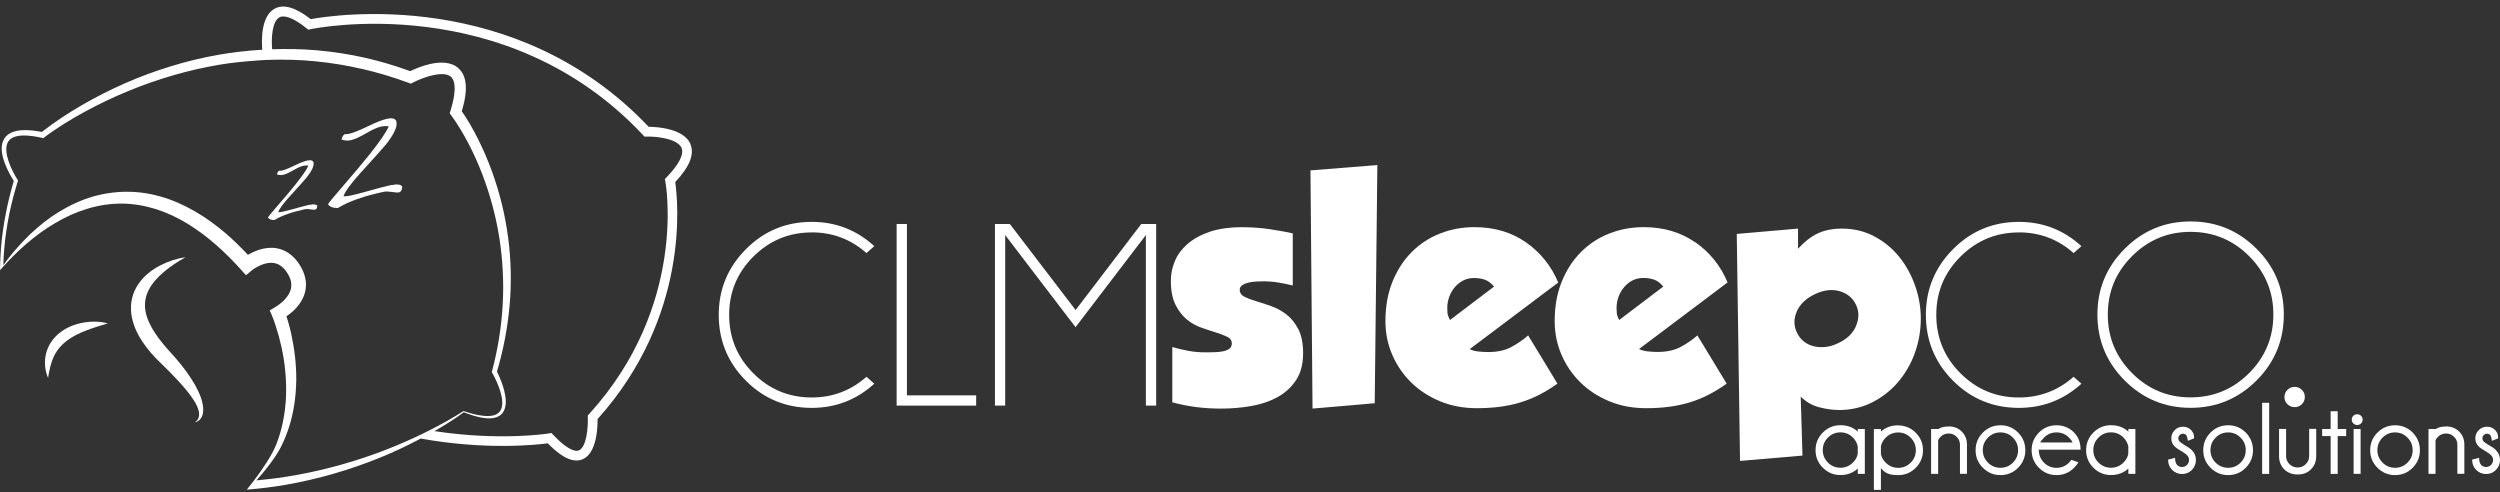 <svg width="381" height="75" viewBox="0 0 381 75" fill="none" xmlns="http://www.w3.org/2000/svg">
<rect x="0" y="0" width="381" height="75" fill="#333333" stroke="none"/>
<g clip-path="url(#clip0_11_360)">
<path d="M123.707 35.414C126.892 35.414 129.668 36.462 132.05 38.568L133.24 37.511C130.536 35.043 127.358 33.813 123.707 33.813C119.78 33.813 116.436 35.201 113.676 37.976C110.917 40.752 109.537 44.088 109.537 47.991C109.537 51.894 110.917 55.261 113.676 58.021C116.436 60.781 119.78 62.161 123.707 62.161C127.358 62.161 130.536 60.931 133.24 58.478L132.05 57.422C129.676 59.519 126.892 60.576 123.707 60.576C120.237 60.576 117.264 59.346 114.812 56.894C112.352 54.441 111.122 51.468 111.122 47.991C111.122 44.513 112.352 41.556 114.812 39.104C117.272 36.652 120.237 35.422 123.707 35.422V35.414Z" fill="white"/>
<path d="M138.216 34.136H136.647V61.814H148.767V60.253H138.216V34.136Z" fill="white"/>
<path d="M163.922 47.25L153.9 34.136H151.629V61.814H153.19V35.824L162.921 48.567L163.922 49.86L164.9 48.567L174.631 35.824V61.814H176.2V34.136H173.929L163.922 47.25Z" fill="white"/>
<path d="M196.087 47.952C195.377 47.4 194.604 46.966 193.761 46.666C192.917 46.367 192.144 46.106 191.434 45.901C190.725 45.688 190.133 45.468 189.652 45.223C189.171 44.987 188.935 44.624 188.935 44.143C188.935 43.843 189.085 43.599 189.384 43.417C189.684 43.236 190.031 43.11 190.425 43.031C190.819 42.96 191.206 42.913 191.6 42.897C191.986 42.881 192.278 42.873 192.46 42.873C193.303 42.873 194.084 42.936 194.809 43.055C195.527 43.173 196.268 43.323 197.017 43.504V35.564C196.623 35.477 196.142 35.374 195.574 35.272C194.999 35.169 194.376 35.059 193.705 34.956C193.027 34.854 192.318 34.767 191.561 34.712C190.811 34.649 190.054 34.625 189.305 34.625C187.35 34.625 185.678 34.87 184.298 35.343C182.918 35.824 181.791 36.455 180.915 37.235C180.04 38.016 179.409 38.891 179.023 39.853C178.628 40.815 178.439 41.793 178.439 42.787C178.439 44.293 178.676 45.507 179.141 46.438C179.606 47.368 180.182 48.117 180.852 48.669C181.53 49.229 182.272 49.647 183.084 49.931C183.896 50.215 184.637 50.467 185.315 50.672C185.993 50.885 186.561 51.098 187.026 51.327C187.492 51.555 187.728 51.886 187.728 52.344C187.728 52.706 187.602 52.975 187.342 53.156C187.09 53.337 186.774 53.464 186.396 53.542C186.017 53.613 185.599 53.661 185.134 53.676C184.669 53.692 184.227 53.7 183.801 53.7C182.839 53.7 181.94 53.629 181.12 53.471C180.292 53.322 179.472 53.124 178.66 52.888V61.317C179.89 61.648 181.12 61.885 182.335 62.043C183.549 62.193 184.795 62.272 186.057 62.272C187.681 62.272 189.242 62.137 190.748 61.869C192.254 61.601 193.579 61.144 194.738 60.497C195.898 59.851 196.828 58.983 197.538 57.903C198.247 56.823 198.594 55.466 198.594 53.842C198.594 52.336 198.35 51.121 197.877 50.191C197.396 49.261 196.804 48.511 196.095 47.959L196.087 47.952Z" fill="white"/>
<path d="M200.03 62.264L209.508 61.451L209.91 25.155L199.714 25.967L200.03 62.264Z" fill="white"/>
<path d="M230.278 52.911C229.332 53.408 228.165 53.653 226.785 53.653C226.335 53.653 225.839 53.621 225.294 53.566C224.75 53.503 224.317 53.385 223.985 53.203L237.477 43.055C236.397 40.5 234.749 38.457 232.541 36.92C230.333 35.39 227.723 34.617 224.711 34.617C222.85 34.617 221.092 34.941 219.459 35.587C217.819 36.234 216.384 37.172 215.154 38.402C213.924 39.632 212.946 41.139 212.22 42.913C211.503 44.687 211.14 46.698 211.14 48.953C211.14 50.759 211.487 52.462 212.181 54.071C212.875 55.679 213.837 57.083 215.067 58.289C216.297 59.496 217.764 60.45 219.467 61.152C221.163 61.861 223.039 62.208 225.082 62.208C227.581 62.208 229.789 61.917 231.713 61.325C233.637 60.742 235.514 59.788 237.351 58.463L232.888 51.114C232.107 51.807 231.24 52.399 230.294 52.896L230.278 52.911ZM220.674 48.086C220.595 47.857 220.563 47.478 220.563 46.934C220.563 46.367 220.658 45.807 220.855 45.263C221.052 44.718 221.328 44.23 221.691 43.796C222.054 43.362 222.479 43.015 222.976 42.755C223.473 42.503 224.017 42.369 224.624 42.369C225.255 42.369 225.823 42.455 226.32 42.637C226.816 42.818 227.274 43.165 227.692 43.678L220.973 48.772C220.855 48.535 220.752 48.298 220.681 48.07L220.674 48.086Z" fill="white"/>
<path d="M258.335 36.92C256.127 35.39 253.517 34.617 250.504 34.617C248.643 34.617 246.885 34.941 245.253 35.587C243.613 36.234 242.177 37.172 240.947 38.402C239.717 39.632 238.739 41.139 238.014 42.913C237.288 44.687 236.934 46.698 236.934 48.953C236.934 50.759 237.281 52.462 237.974 54.071C238.668 55.679 239.63 57.083 240.861 58.289C242.091 59.496 243.557 60.45 245.261 61.152C246.956 61.861 248.833 62.208 250.875 62.208C253.375 62.208 255.583 61.917 257.507 61.325C259.431 60.742 261.307 59.788 263.145 58.463L258.682 51.114C257.901 51.807 257.034 52.399 256.087 52.896C255.141 53.392 253.974 53.637 252.594 53.637C252.145 53.637 251.648 53.605 251.104 53.55C250.56 53.487 250.126 53.369 249.795 53.187L263.287 43.039C262.206 40.484 260.558 38.442 258.35 36.904L258.335 36.92ZM246.767 48.779C246.648 48.543 246.546 48.306 246.475 48.078C246.396 47.849 246.365 47.471 246.365 46.926C246.365 46.359 246.459 45.799 246.656 45.255C246.853 44.711 247.129 44.222 247.492 43.788C247.855 43.354 248.281 43.007 248.777 42.747C249.274 42.495 249.818 42.361 250.426 42.361C251.033 42.361 251.624 42.447 252.113 42.629C252.61 42.81 253.067 43.157 253.485 43.67L246.767 48.764V48.779Z" fill="white"/>
<path d="M291.832 53.763C292.431 52.091 292.731 50.357 292.731 48.551C292.731 46.871 292.447 45.207 291.871 43.567C291.303 41.927 290.499 40.46 289.458 39.167C288.417 37.874 287.156 36.833 285.673 36.037C284.183 35.24 282.535 34.838 280.737 34.838C279.294 34.838 278.056 35.083 277.015 35.579C275.974 36.076 274.98 36.849 274.018 37.906V34.838L264.682 35.65L265.179 70.244L274.697 69.431L274.429 60.458C275.272 61.27 276.226 61.814 277.291 62.082C278.355 62.35 279.357 62.484 280.287 62.484C282.125 62.484 283.804 62.09 285.342 61.309C286.88 60.529 288.189 59.488 289.293 58.195C290.389 56.901 291.24 55.419 291.84 53.755L291.832 53.763ZM282.874 49.639C282.409 50.782 281.494 51.666 280.145 52.296C279.452 52.628 278.781 52.825 278.135 52.88C277.488 52.943 276.889 52.896 276.329 52.746C275.769 52.596 275.288 52.352 274.862 52.005C274.444 51.658 274.113 51.232 273.869 50.719C273.356 49.694 273.34 48.622 273.821 47.494C274.302 46.367 275.233 45.475 276.621 44.813C277.977 44.182 279.231 44.04 280.39 44.387C281.549 44.734 282.369 45.42 282.85 46.438C283.331 47.431 283.339 48.496 282.874 49.639V49.639Z" fill="white"/>
<path d="M307.674 35.414C310.859 35.414 313.635 36.462 316.016 38.568L317.207 37.511C314.502 35.043 311.324 33.813 307.674 33.813C303.747 33.813 300.403 35.201 297.643 37.976C294.883 40.752 293.503 44.088 293.503 47.991C293.503 51.894 294.883 55.261 297.643 58.021C300.403 60.781 303.747 62.161 307.674 62.161C311.324 62.161 314.51 60.931 317.207 58.478L316.016 57.422C313.643 59.519 310.859 60.576 307.674 60.576C304.204 60.576 301.239 59.346 298.779 56.894C296.319 54.441 295.088 51.468 295.088 47.991C295.088 44.513 296.319 41.556 298.779 39.104C301.239 36.652 304.204 35.422 307.674 35.422V35.414Z" fill="white"/>
<path d="M343.891 37.906C341.116 35.13 337.765 33.75 333.838 33.75C329.911 33.75 326.575 35.138 323.807 37.906C321.032 40.681 319.644 44.025 319.644 47.936C319.644 51.847 321.032 55.214 323.807 57.99C326.583 60.765 329.926 62.153 333.838 62.153C337.749 62.153 341.116 60.765 343.891 57.99C346.667 55.214 348.055 51.871 348.055 47.936C348.055 44.001 346.667 40.673 343.891 37.906ZM342.764 56.862C340.296 59.33 337.323 60.56 333.838 60.56C330.352 60.56 327.395 59.33 324.927 56.862C322.459 54.394 321.229 51.421 321.229 47.936C321.229 44.45 322.459 41.493 324.927 39.033C327.395 36.565 330.36 35.335 333.838 35.335C337.315 35.335 340.296 36.565 342.764 39.033C345.232 41.501 346.462 44.466 346.462 47.936C346.462 51.405 345.232 54.394 342.764 56.862Z" fill="white"/>
<path d="M349.71 62.051C350.128 62.051 350.491 61.901 350.799 61.601C351.106 61.302 351.256 60.939 351.256 60.505C351.256 60.071 351.106 59.709 350.799 59.409C350.491 59.109 350.128 58.96 349.71 58.96C349.293 58.96 348.914 59.109 348.607 59.409C348.299 59.709 348.149 60.071 348.149 60.505C348.149 60.939 348.299 61.302 348.607 61.601C348.914 61.901 349.285 62.051 349.71 62.051Z" fill="white"/>
<path d="M283.126 65.781C282.416 65.126 281.541 64.803 280.485 64.803C279.428 64.803 278.545 65.173 277.803 65.915C277.062 66.656 276.692 67.547 276.692 68.603C276.692 69.66 277.062 70.543 277.803 71.284C278.545 72.026 279.444 72.396 280.485 72.396C281.525 72.396 282.416 72.065 283.126 71.411V72.215H284.199V65.378H283.126V65.781ZM283.126 69.148C283.032 69.652 282.787 70.102 282.393 70.488C281.864 71.016 281.226 71.284 280.485 71.284C279.743 71.284 279.105 71.024 278.576 70.496C278.056 69.976 277.788 69.337 277.788 68.596C277.788 67.854 278.048 67.216 278.576 66.687C279.105 66.159 279.735 65.891 280.477 65.891C281.218 65.891 281.857 66.151 282.385 66.687C282.779 67.082 283.024 67.539 283.118 68.044V69.14L283.126 69.148Z" fill="white"/>
<path d="M289.285 64.818C288.236 64.818 287.361 65.134 286.651 65.772V65.386H285.579V74.651H286.651V71.442C286.604 71.371 286.572 71.332 286.572 71.324V71.316C286.596 71.316 286.754 71.458 287.038 71.742C287.479 72.191 288.228 72.412 289.269 72.412C290.31 72.412 291.209 72.041 291.95 71.3C292.692 70.559 293.062 69.66 293.062 68.619C293.062 67.578 292.692 66.671 291.95 65.938C291.209 65.205 290.31 64.834 289.269 64.834L289.285 64.818ZM291.185 70.512C290.657 71.032 290.026 71.3 289.285 71.3C288.544 71.3 287.905 71.032 287.377 70.504C286.982 70.125 286.746 69.684 286.651 69.195V68.028C286.746 67.531 286.982 67.089 287.377 66.703C287.905 66.175 288.544 65.906 289.285 65.906C290.026 65.906 290.665 66.167 291.185 66.703C291.714 67.231 291.974 67.87 291.974 68.611C291.974 69.353 291.714 69.991 291.185 70.519V70.512Z" fill="white"/>
<path d="M296.973 65C296.2 65 295.664 65.15 295.372 65.442V65.378H294.3V72.215H295.372V67.09C295.443 66.924 295.577 66.743 295.759 66.553C296.098 66.23 296.508 66.064 296.973 66.064C297.438 66.064 297.848 66.23 298.187 66.561C298.534 66.892 298.7 67.295 298.7 67.768V72.207H299.764V67.713C299.757 66.932 299.488 66.285 298.968 65.765C298.448 65.244 297.777 64.984 296.965 64.984L296.973 65Z" fill="white"/>
<path d="M304.874 64.811C303.825 64.811 302.934 65.181 302.193 65.922C301.452 66.664 301.081 67.555 301.081 68.611C301.081 69.668 301.452 70.551 302.193 71.292C302.934 72.034 303.833 72.404 304.874 72.404C305.915 72.404 306.822 72.034 307.555 71.292C308.289 70.551 308.659 69.652 308.659 68.611C308.659 67.57 308.289 66.664 307.555 65.922C306.814 65.181 305.923 64.811 304.874 64.811ZM306.775 70.504C306.246 71.024 305.615 71.292 304.874 71.292C304.133 71.292 303.494 71.032 302.966 70.504C302.445 69.983 302.177 69.345 302.177 68.603C302.177 67.862 302.438 67.224 302.966 66.695C303.494 66.167 304.125 65.899 304.866 65.899C305.608 65.899 306.246 66.159 306.767 66.695C307.295 67.224 307.555 67.862 307.555 68.603C307.555 69.345 307.295 69.975 306.767 70.504H306.775Z" fill="white"/>
<path d="M316.103 65.922C315.362 65.181 314.463 64.811 313.414 64.811C312.365 64.811 311.474 65.181 310.733 65.922C309.992 66.664 309.621 67.555 309.621 68.611C309.621 69.668 309.992 70.551 310.733 71.292C311.474 72.034 312.373 72.404 313.414 72.404C314.455 72.404 315.362 72.034 316.095 71.284C316.348 71.048 316.561 70.772 316.75 70.457L315.685 70.086C315.535 70.275 315.409 70.417 315.323 70.504C314.794 71.032 314.155 71.3 313.414 71.3C312.673 71.3 312.034 71.04 311.506 70.512C310.986 69.991 310.717 69.329 310.702 68.532H317.081C317.081 67.46 316.75 66.593 316.095 65.93L316.103 65.922ZM310.938 67.436C311.001 67.263 311.191 67.019 311.506 66.695C312.026 66.167 312.665 65.899 313.414 65.899C314.163 65.899 314.794 66.167 315.323 66.695C315.614 66.995 315.796 67.239 315.859 67.436H310.946H310.938Z" fill="white"/>
<path d="M324.359 65.781C323.649 65.126 322.774 64.803 321.717 64.803C320.661 64.803 319.777 65.173 319.036 65.915C318.295 66.656 317.924 67.547 317.924 68.603C317.924 69.66 318.295 70.543 319.036 71.284C319.777 72.026 320.676 72.396 321.717 72.396C322.758 72.396 323.649 72.065 324.359 71.411V72.215H325.431V65.378H324.359V65.781ZM324.359 69.148C324.264 69.652 324.02 70.102 323.625 70.488C323.097 71.016 322.458 71.284 321.717 71.284C320.976 71.284 320.337 71.024 319.809 70.496C319.289 69.976 319.02 69.337 319.02 68.596C319.02 67.854 319.281 67.216 319.809 66.687C320.337 66.159 320.968 65.891 321.709 65.891C322.451 65.891 323.089 66.151 323.618 66.687C324.012 67.082 324.256 67.539 324.351 68.044V69.14L324.359 69.148Z" fill="white"/>
<path d="M332.812 67.752C332.489 67.547 332.276 67.397 332.182 67.294C332.048 67.16 331.977 66.995 331.977 66.798C331.977 66.601 332.048 66.443 332.182 66.309C332.316 66.167 332.481 66.096 332.678 66.096C332.876 66.096 333.025 66.159 333.152 66.277C333.27 66.403 333.364 66.703 333.428 67.184L334.374 66.806V66.609C334.374 66.198 334.216 65.836 333.901 65.52C333.577 65.197 333.167 65.031 332.678 65.031C332.19 65.031 331.772 65.205 331.425 65.552C331.078 65.899 330.904 66.317 330.904 66.798C330.904 67.279 331.078 67.704 331.425 68.052C331.638 68.257 331.992 68.501 332.497 68.777C332.899 69.037 333.159 69.226 333.286 69.353C333.498 69.558 333.609 69.81 333.609 70.094C333.609 70.394 333.506 70.646 333.293 70.859C333.081 71.064 332.836 71.174 332.544 71.174C332.253 71.174 332.008 71.072 331.795 70.859C331.59 70.654 331.48 70.283 331.48 69.77L330.415 70.046C330.415 70.677 330.62 71.198 331.038 71.616C331.456 72.034 331.953 72.239 332.544 72.239C333.136 72.239 333.633 72.034 334.043 71.616C334.453 71.198 334.658 70.693 334.658 70.102C334.658 69.51 334.453 69.021 334.043 68.611C333.79 68.359 333.388 68.083 332.812 67.775V67.752Z" fill="white"/>
<path d="M339.57 64.811C338.521 64.811 337.63 65.181 336.889 65.922C336.148 66.664 335.777 67.555 335.777 68.611C335.777 69.668 336.148 70.551 336.889 71.292C337.63 72.034 338.529 72.404 339.57 72.404C340.611 72.404 341.518 72.034 342.251 71.292C342.985 70.551 343.355 69.652 343.355 68.611C343.355 67.57 342.985 66.664 342.251 65.922C341.51 65.181 340.619 64.811 339.57 64.811ZM341.471 70.504C340.942 71.024 340.311 71.292 339.57 71.292C338.829 71.292 338.19 71.032 337.662 70.504C337.142 69.983 336.873 69.345 336.873 68.603C336.873 67.862 337.134 67.224 337.662 66.695C338.19 66.167 338.821 65.899 339.562 65.899C340.304 65.899 340.942 66.159 341.463 66.695C341.991 67.224 342.251 67.862 342.251 68.603C342.251 69.345 341.991 69.975 341.463 70.504H341.471Z" fill="white"/>
<path d="M345.823 61.388H344.751V72.223H345.823V61.388Z" fill="white"/>
<path d="M351.911 69.526C351.911 69.999 351.737 70.401 351.398 70.74C351.059 71.072 350.657 71.245 350.184 71.245C349.679 71.245 349.253 71.072 348.914 70.733C348.575 70.393 348.402 69.999 348.402 69.526V65.37H347.329V69.581C347.345 70.37 347.613 71.024 348.126 71.537C348.638 72.049 349.332 72.31 350.2 72.31C351.012 72.31 351.674 72.049 352.187 71.529C352.707 71.016 352.975 70.362 352.991 69.573V65.362H351.919V69.518L351.911 69.526Z" fill="white"/>
<path d="M356.263 62.674H355.191V65.378H353.898V66.459H355.191V72.223H356.263V66.459H357.557V65.378H356.263V62.674Z" fill="white"/>
<path d="M359.237 63.131C359.008 63.131 358.811 63.21 358.653 63.367C358.488 63.525 358.409 63.722 358.409 63.943C358.409 64.18 358.488 64.377 358.653 64.535C358.819 64.692 359.008 64.771 359.237 64.771C359.465 64.771 359.655 64.692 359.82 64.535C359.986 64.377 360.065 64.18 360.065 63.943C360.065 63.707 359.986 63.525 359.82 63.367C359.655 63.21 359.465 63.131 359.237 63.131Z" fill="white"/>
<path d="M359.757 65.378H358.692V72.215H359.757V65.378Z" fill="white"/>
<path d="M365.009 64.811C363.96 64.811 363.069 65.181 362.328 65.922C361.586 66.664 361.216 67.555 361.216 68.611C361.216 69.668 361.586 70.551 362.328 71.292C363.069 72.034 363.968 72.404 365.009 72.404C366.05 72.404 366.956 72.034 367.69 71.292C368.423 70.551 368.794 69.652 368.794 68.611C368.794 67.57 368.423 66.664 367.69 65.922C366.949 65.181 366.057 64.811 365.009 64.811ZM366.909 70.504C366.381 71.024 365.75 71.292 365.009 71.292C364.268 71.292 363.629 71.032 363.1 70.504C362.58 69.983 362.312 69.345 362.312 68.603C362.312 67.862 362.572 67.224 363.1 66.695C363.629 66.167 364.26 65.899 365.001 65.899C365.742 65.899 366.381 66.159 366.901 66.695C367.43 67.224 367.69 67.862 367.69 68.603C367.69 69.345 367.43 69.975 366.901 70.504H366.909Z" fill="white"/>
<path d="M372.776 65C372.003 65 371.467 65.15 371.175 65.442V65.378H370.103V72.215H371.175V67.09C371.246 66.924 371.372 66.743 371.561 66.553C371.9 66.23 372.31 66.064 372.776 66.064C373.241 66.064 373.651 66.23 373.99 66.561C374.337 66.892 374.503 67.295 374.503 67.768V72.207H375.567V67.713C375.559 66.932 375.291 66.285 374.771 65.765C374.25 65.244 373.58 64.984 372.768 64.984L372.776 65Z" fill="white"/>
<path d="M380.385 68.588C380.133 68.335 379.73 68.059 379.155 67.752C378.831 67.547 378.619 67.397 378.524 67.294C378.39 67.16 378.319 66.995 378.319 66.798C378.319 66.601 378.39 66.443 378.524 66.309C378.658 66.167 378.824 66.096 379.021 66.096C379.218 66.096 379.368 66.159 379.486 66.277C379.604 66.403 379.699 66.703 379.762 67.184L380.708 66.806V66.609C380.708 66.198 380.551 65.836 380.235 65.52C379.912 65.197 379.502 65.031 379.013 65.031C378.524 65.031 378.106 65.205 377.759 65.552C377.412 65.899 377.239 66.317 377.239 66.798C377.239 67.279 377.412 67.704 377.759 68.052C377.964 68.257 378.327 68.501 378.832 68.777C379.234 69.037 379.494 69.226 379.62 69.353C379.833 69.558 379.943 69.81 379.943 70.094C379.943 70.394 379.841 70.646 379.628 70.859C379.415 71.064 379.163 71.174 378.879 71.174C378.595 71.174 378.343 71.072 378.13 70.859C377.925 70.654 377.814 70.283 377.814 69.77L376.75 70.046C376.75 70.677 376.955 71.198 377.373 71.616C377.791 72.034 378.287 72.239 378.879 72.239C379.47 72.239 379.967 72.034 380.385 71.616C380.795 71.198 381 70.693 381 70.102C381 69.51 380.795 69.021 380.385 68.611V68.588Z" fill="white"/>
<path d="M105.223 21.938C104.19 19.572 100.129 19.335 98.852 19.32C78.618 -2.026 50.814 2.279 47.36 2.918C45.002 1.088 43.181 0.576 41.824 1.341C39.735 2.508 39.861 6.253 39.971 7.578C37.748 7.712 35.524 7.957 33.332 8.343C30.871 8.777 28.443 9.36 26.061 10.094C23.68 10.819 21.338 11.686 19.059 12.688C16.78 13.681 14.564 14.817 12.412 16.063C11.339 16.686 10.283 17.34 9.25 18.034C8.272 18.689 7.318 19.367 6.379 20.108C5.402 19.919 4.4 19.785 3.359 19.84C2.807 19.879 2.239 19.974 1.695 20.226C1.427 20.352 1.167 20.526 0.946 20.755C0.733 20.976 0.56 21.252 0.449 21.535C0.229 22.111 0.229 22.71 0.3 23.254C0.379 23.806 0.528 24.335 0.718 24.839C0.907 25.344 1.128 25.833 1.372 26.306C1.593 26.74 1.837 27.158 2.105 27.568C1.624 29.2 1.214 30.848 0.891 32.512C0.552 34.223 0.308 35.95 0.158 37.685C0.063 38.844 0.016 39.995 0 41.146C0 41.154 0 41.17 0 41.178C0.15 40.997 0.331 40.807 0.497 40.618C0.978 40.09 1.49 39.561 1.948 39.096C2.594 38.434 3.272 37.803 3.966 37.204C5.362 36.005 6.837 34.909 8.414 33.994C11.536 32.133 15.053 30.998 18.586 31.029C20.344 31.045 22.095 31.345 23.775 31.873C25.454 32.409 27.063 33.166 28.585 34.097C30.107 35.027 31.542 36.108 32.898 37.29C34.254 38.473 35.532 39.759 36.746 41.115L37.487 41.943L38.347 41.233C38.347 41.233 38.441 41.162 38.489 41.123L38.662 40.997C38.781 40.918 38.907 40.839 39.033 40.768C39.285 40.618 39.545 40.492 39.806 40.382C40.326 40.169 40.862 40.042 41.351 40.05C41.84 40.05 42.274 40.184 42.676 40.437C43.078 40.689 43.441 41.083 43.756 41.564C44.072 42.045 44.285 42.534 44.363 43.007C44.442 43.488 44.395 43.954 44.206 44.419C44.016 44.884 43.693 45.341 43.291 45.752C43.086 45.956 42.865 46.154 42.629 46.335C42.51 46.43 42.392 46.516 42.266 46.595L42.084 46.714L41.927 46.808L41.107 47.305L41.454 48.109C41.548 48.33 41.651 48.598 41.745 48.858C41.84 49.119 41.927 49.379 42.014 49.647C42.187 50.175 42.345 50.711 42.495 51.248C42.786 52.328 43.031 53.424 43.212 54.528C43.394 55.632 43.512 56.752 43.567 57.871C43.63 58.991 43.622 60.111 43.543 61.231C43.37 63.462 42.92 65.686 42.077 67.791C41.469 69.337 40.034 71.482 38.725 73.209C38.331 73.729 37.953 74.202 37.614 74.62C37.637 74.62 37.661 74.62 37.677 74.62C39.656 74.454 41.627 74.218 43.583 73.879C48.448 73.019 53.211 71.647 57.776 69.802C59.945 68.935 62.058 67.925 64.116 66.837C74.044 68.619 81.685 67.799 83.483 67.563C85.186 69.313 86.629 70.18 87.852 70.18C88.183 70.18 88.498 70.117 88.79 69.991C90.966 69.077 91.085 65.094 91.069 63.864C105.192 48.149 103.315 30.564 102.905 27.749C105.128 25.375 105.878 23.467 105.199 21.922L105.223 21.938ZM63.194 66.679C61.325 67.539 59.425 68.335 57.493 69.045C52.919 70.709 48.196 71.955 43.401 72.688C41.966 72.917 40.523 73.075 39.08 73.209C40.515 71.616 42.045 69.621 42.802 68.138C43.859 66.041 44.56 63.746 44.884 61.404C45.049 60.229 45.136 59.046 45.152 57.864C45.16 56.681 45.089 55.498 44.955 54.323C44.821 53.148 44.624 51.981 44.371 50.822C44.245 50.246 44.103 49.663 43.93 49.095C43.851 48.811 43.764 48.527 43.669 48.235C43.669 48.22 43.662 48.212 43.654 48.196C43.733 48.141 43.819 48.086 43.898 48.03C44.214 47.802 44.513 47.557 44.797 47.281C45.365 46.737 45.877 46.083 46.224 45.286C46.579 44.498 46.713 43.559 46.579 42.692C46.453 41.817 46.09 41.028 45.672 40.366C45.247 39.696 44.687 39.041 43.946 38.544C43.575 38.3 43.157 38.103 42.723 37.969C42.289 37.834 41.84 37.771 41.398 37.764C40.515 37.756 39.695 37.961 38.954 38.26C38.583 38.41 38.228 38.584 37.889 38.781C37.85 38.804 37.819 38.828 37.787 38.844C36.715 37.7 35.603 36.596 34.412 35.571C32.953 34.333 31.4 33.182 29.728 32.22C28.056 31.258 26.266 30.446 24.374 29.925C23.436 29.665 22.474 29.46 21.496 29.35C20.526 29.232 19.54 29.2 18.562 29.239C16.607 29.326 14.675 29.712 12.869 30.383C11.063 31.053 9.368 31.976 7.807 33.056C6.253 34.152 4.826 35.398 3.533 36.762C2.484 37.874 1.404 39.128 0.505 40.413C0.528 39.522 0.576 38.631 0.662 37.74C0.82 36.021 1.072 34.318 1.411 32.63C1.758 30.943 2.2 29.271 2.713 27.631L2.752 27.505L2.673 27.386C2.129 26.527 1.664 25.596 1.333 24.642C1.167 24.161 1.041 23.672 0.986 23.191C0.93 22.71 0.954 22.221 1.128 21.819C1.293 21.417 1.609 21.117 2.019 20.936C2.429 20.755 2.91 20.676 3.399 20.652C4.384 20.621 5.402 20.786 6.395 21.007L6.592 21.054L6.766 20.92C7.72 20.195 8.745 19.517 9.778 18.862C10.811 18.216 11.868 17.601 12.94 17.017C15.085 15.85 17.301 14.801 19.556 13.871C21.811 12.94 24.122 12.136 26.456 11.458C28.798 10.78 31.171 10.243 33.576 9.841C35.216 9.573 36.864 9.4 38.52 9.274C39.23 9.218 39.948 9.155 40.657 9.132C43.141 9.037 45.625 9.1 48.101 9.344C50.514 9.581 52.911 9.983 55.277 10.527C57.642 11.071 59.969 11.773 62.248 12.617L62.61 12.751L62.957 12.57C63.17 12.459 63.422 12.341 63.659 12.238C63.904 12.136 64.148 12.033 64.4 11.939C64.897 11.749 65.402 11.592 65.898 11.481C66.395 11.363 66.9 11.292 67.357 11.292C67.823 11.292 68.24 11.387 68.532 11.56C68.824 11.734 69.021 12.01 69.147 12.404C69.273 12.798 69.305 13.279 69.281 13.776C69.234 14.777 68.974 15.834 68.658 16.859L68.532 17.269L68.793 17.616C69.021 17.916 69.266 18.279 69.494 18.618C69.723 18.965 69.944 19.32 70.165 19.682C70.598 20.4 71.008 21.141 71.403 21.89C72.183 23.388 72.877 24.934 73.484 26.511C74.699 29.673 75.582 32.961 76.11 36.313C76.37 37.984 76.544 39.68 76.623 41.375C76.709 43.07 76.709 44.774 76.607 46.469C76.418 49.868 75.866 53.251 74.99 56.554L74.951 56.704L75.022 56.831C75.519 57.714 75.945 58.668 76.244 59.638C76.394 60.127 76.504 60.623 76.536 61.112C76.567 61.601 76.528 62.106 76.307 62.508C76.094 62.918 75.684 63.186 75.211 63.304C74.738 63.423 74.218 63.423 73.713 63.375C72.688 63.273 71.678 62.989 70.685 62.658L70.645 62.642L70.606 62.666C68.942 63.738 67.207 64.684 65.449 65.583C64.7 65.962 63.943 66.332 63.17 66.687L63.194 66.679ZM101.596 27L101.328 27.276L101.399 27.654C101.438 27.844 104.845 46.532 89.784 63.099L89.578 63.328V63.636C89.649 65.055 89.397 68.146 88.23 68.635C87.449 68.958 86.03 68.099 84.319 66.277L84.043 65.986L83.649 66.056C83.507 66.08 76.26 67.231 66.206 65.702C67.744 64.818 69.266 63.888 70.685 62.823C71.647 63.202 72.641 63.541 73.689 63.699C74.218 63.77 74.77 63.801 75.322 63.683C75.598 63.628 75.866 63.525 76.118 63.367C76.362 63.21 76.575 62.989 76.725 62.737C77.025 62.224 77.096 61.633 77.08 61.089C77.064 60.537 76.962 60 76.828 59.48C76.567 58.486 76.189 57.548 75.74 56.626C76.709 53.345 77.364 49.97 77.664 46.548C77.971 43.086 77.892 39.577 77.427 36.123C76.97 32.67 76.126 29.255 74.919 25.975C74.32 24.335 73.626 22.726 72.838 21.157C72.443 20.376 72.033 19.603 71.584 18.846C71.363 18.468 71.126 18.089 70.89 17.719C70.724 17.459 70.543 17.206 70.37 16.954C70.669 15.968 70.921 14.959 70.985 13.855C71.016 13.232 70.993 12.578 70.795 11.892C70.693 11.552 70.535 11.205 70.306 10.89C70.078 10.575 69.786 10.291 69.455 10.086C68.785 9.668 68.051 9.557 67.397 9.542C66.734 9.534 66.119 9.628 65.52 9.762C64.929 9.896 64.353 10.078 63.801 10.291C63.525 10.393 63.249 10.504 62.981 10.622C62.823 10.693 62.666 10.772 62.516 10.843C60.284 10.03 58.005 9.344 55.687 8.816C53.25 8.264 50.766 7.886 48.275 7.665C46.011 7.468 43.74 7.428 41.477 7.507C41.32 5.82 41.477 3.257 42.566 2.65C43.354 2.208 44.829 2.792 46.713 4.306L46.989 4.526L47.336 4.448C47.628 4.385 77.049 -1.774 97.992 20.573L98.221 20.818H98.552C99.695 20.763 103.22 21.054 103.867 22.537C104.277 23.483 103.473 25.068 101.604 27H101.596Z" fill="white"/>
<path d="M28.593 56.894C27.796 55.766 26.905 54.709 25.983 53.7C25.533 53.211 25.115 52.746 24.721 52.241C24.319 51.752 23.948 51.248 23.609 50.727C23.27 50.215 22.97 49.678 22.726 49.142C22.474 48.606 22.3 48.054 22.19 47.502C22.079 46.95 22.064 46.398 22.135 45.854C22.206 45.31 22.371 44.774 22.631 44.253C23.144 43.212 23.995 42.266 24.981 41.43C25.975 40.594 27.087 39.861 28.277 39.207C27.599 39.293 26.929 39.459 26.274 39.672C25.62 39.885 24.973 40.161 24.35 40.484C23.112 41.139 21.922 42.045 21.062 43.323C20.636 43.962 20.305 44.687 20.124 45.468C19.934 46.24 19.919 47.053 20.013 47.833C20.108 48.614 20.337 49.355 20.613 50.049C20.904 50.743 21.259 51.39 21.654 51.997C22.056 52.604 22.489 53.172 22.947 53.716C23.412 54.252 23.901 54.764 24.398 55.238C25.352 56.152 26.274 57.083 27.166 58.045C28.049 59.007 28.9 59.993 29.578 61.065C29.91 61.601 30.201 62.169 30.312 62.752C30.367 63.044 30.367 63.344 30.272 63.636C30.186 63.919 29.973 64.188 29.681 64.361C30.02 64.314 30.351 64.101 30.58 63.801C30.808 63.494 30.927 63.107 30.958 62.737C31.029 61.98 30.84 61.254 30.611 60.576C30.122 59.22 29.381 58.021 28.585 56.894H28.593Z" fill="white"/>
<path d="M12.751 49.158C11.521 49.371 10.283 49.82 9.226 50.617C8.966 50.814 8.713 51.035 8.477 51.279C8.248 51.524 8.027 51.776 7.838 52.06C7.46 52.612 7.176 53.235 7.018 53.873C6.703 55.159 6.844 56.468 7.325 57.596C7.515 56.381 7.759 55.254 8.224 54.291C8.682 53.33 9.36 52.549 10.196 51.918C11.032 51.287 12.025 50.798 13.074 50.388C14.131 49.978 15.242 49.639 16.425 49.284C15.227 48.961 13.973 48.953 12.743 49.15L12.751 49.158Z" fill="white"/>
<path d="M47.289 31.187L46.95 31.258C46.619 31.329 45.806 31.542 44.521 31.905C43.985 32.054 43.496 32.173 43.07 32.267C42.826 32.323 42.605 32.338 42.392 32.338C42.574 31.826 43.165 31.014 44.182 29.902C45.625 28.317 46.461 27.378 46.706 27.079C47.526 26.046 47.88 25.281 47.778 24.784C47.707 24.453 47.392 24.35 46.824 24.469C46.358 24.571 45.704 24.823 44.852 25.241C44.001 25.659 43.346 25.912 42.881 26.014C42.802 26.03 42.7 26.03 42.566 26.014C42.447 26.077 42.368 26.148 42.321 26.243L42.195 26.574C42.495 26.692 42.81 26.716 43.149 26.645C43.512 26.566 44.024 26.337 44.679 25.959C45.333 25.581 45.838 25.352 46.209 25.273C46.492 25.21 46.761 25.202 47.005 25.241C46.761 25.817 46.098 26.771 45.026 28.12C44.419 28.884 43.488 29.988 42.25 31.416C41.312 32.504 40.839 33.08 40.831 33.151C40.996 33.403 41.328 33.537 41.824 33.537C42.928 32.859 44.49 32.307 46.508 31.881C46.69 31.842 46.958 31.849 47.313 31.905C47.667 31.96 47.904 31.976 48.007 31.952C48.227 31.905 48.346 31.707 48.353 31.361C48.204 31.14 47.849 31.085 47.289 31.211V31.187Z" fill="white"/>
<path d="M59.693 28.191L59.18 28.301C58.683 28.404 57.469 28.735 55.537 29.271C54.733 29.5 53.999 29.681 53.361 29.815C52.998 29.894 52.659 29.925 52.343 29.918C52.612 29.145 53.511 27.922 55.025 26.259C57.185 23.885 58.447 22.474 58.81 22.024C60.04 20.471 60.576 19.327 60.418 18.578C60.316 18.081 59.835 17.924 58.983 18.105C58.289 18.255 57.303 18.641 56.026 19.264C54.749 19.887 53.763 20.274 53.069 20.424C52.951 20.447 52.801 20.447 52.596 20.424C52.422 20.518 52.296 20.628 52.225 20.763L52.036 21.259C52.485 21.433 52.967 21.472 53.471 21.362C54.023 21.244 54.788 20.904 55.766 20.329C56.744 19.761 57.508 19.414 58.06 19.296C58.486 19.209 58.88 19.193 59.251 19.256C58.88 20.116 57.895 21.559 56.286 23.578C55.371 24.729 53.984 26.377 52.123 28.53C50.711 30.162 50.002 31.029 49.994 31.132C50.238 31.51 50.735 31.707 51.484 31.707C53.14 30.69 55.49 29.862 58.518 29.224C58.786 29.168 59.188 29.176 59.732 29.255C60.268 29.334 60.615 29.358 60.773 29.326C61.104 29.255 61.278 28.956 61.301 28.435C61.081 28.104 60.544 28.025 59.709 28.206L59.693 28.191Z" fill="white"/>
</g>
<defs>
<clipPath id="clip0_11_360">
<rect width="381" height="75" fill="white"/>
</clipPath>
</defs>
</svg>
